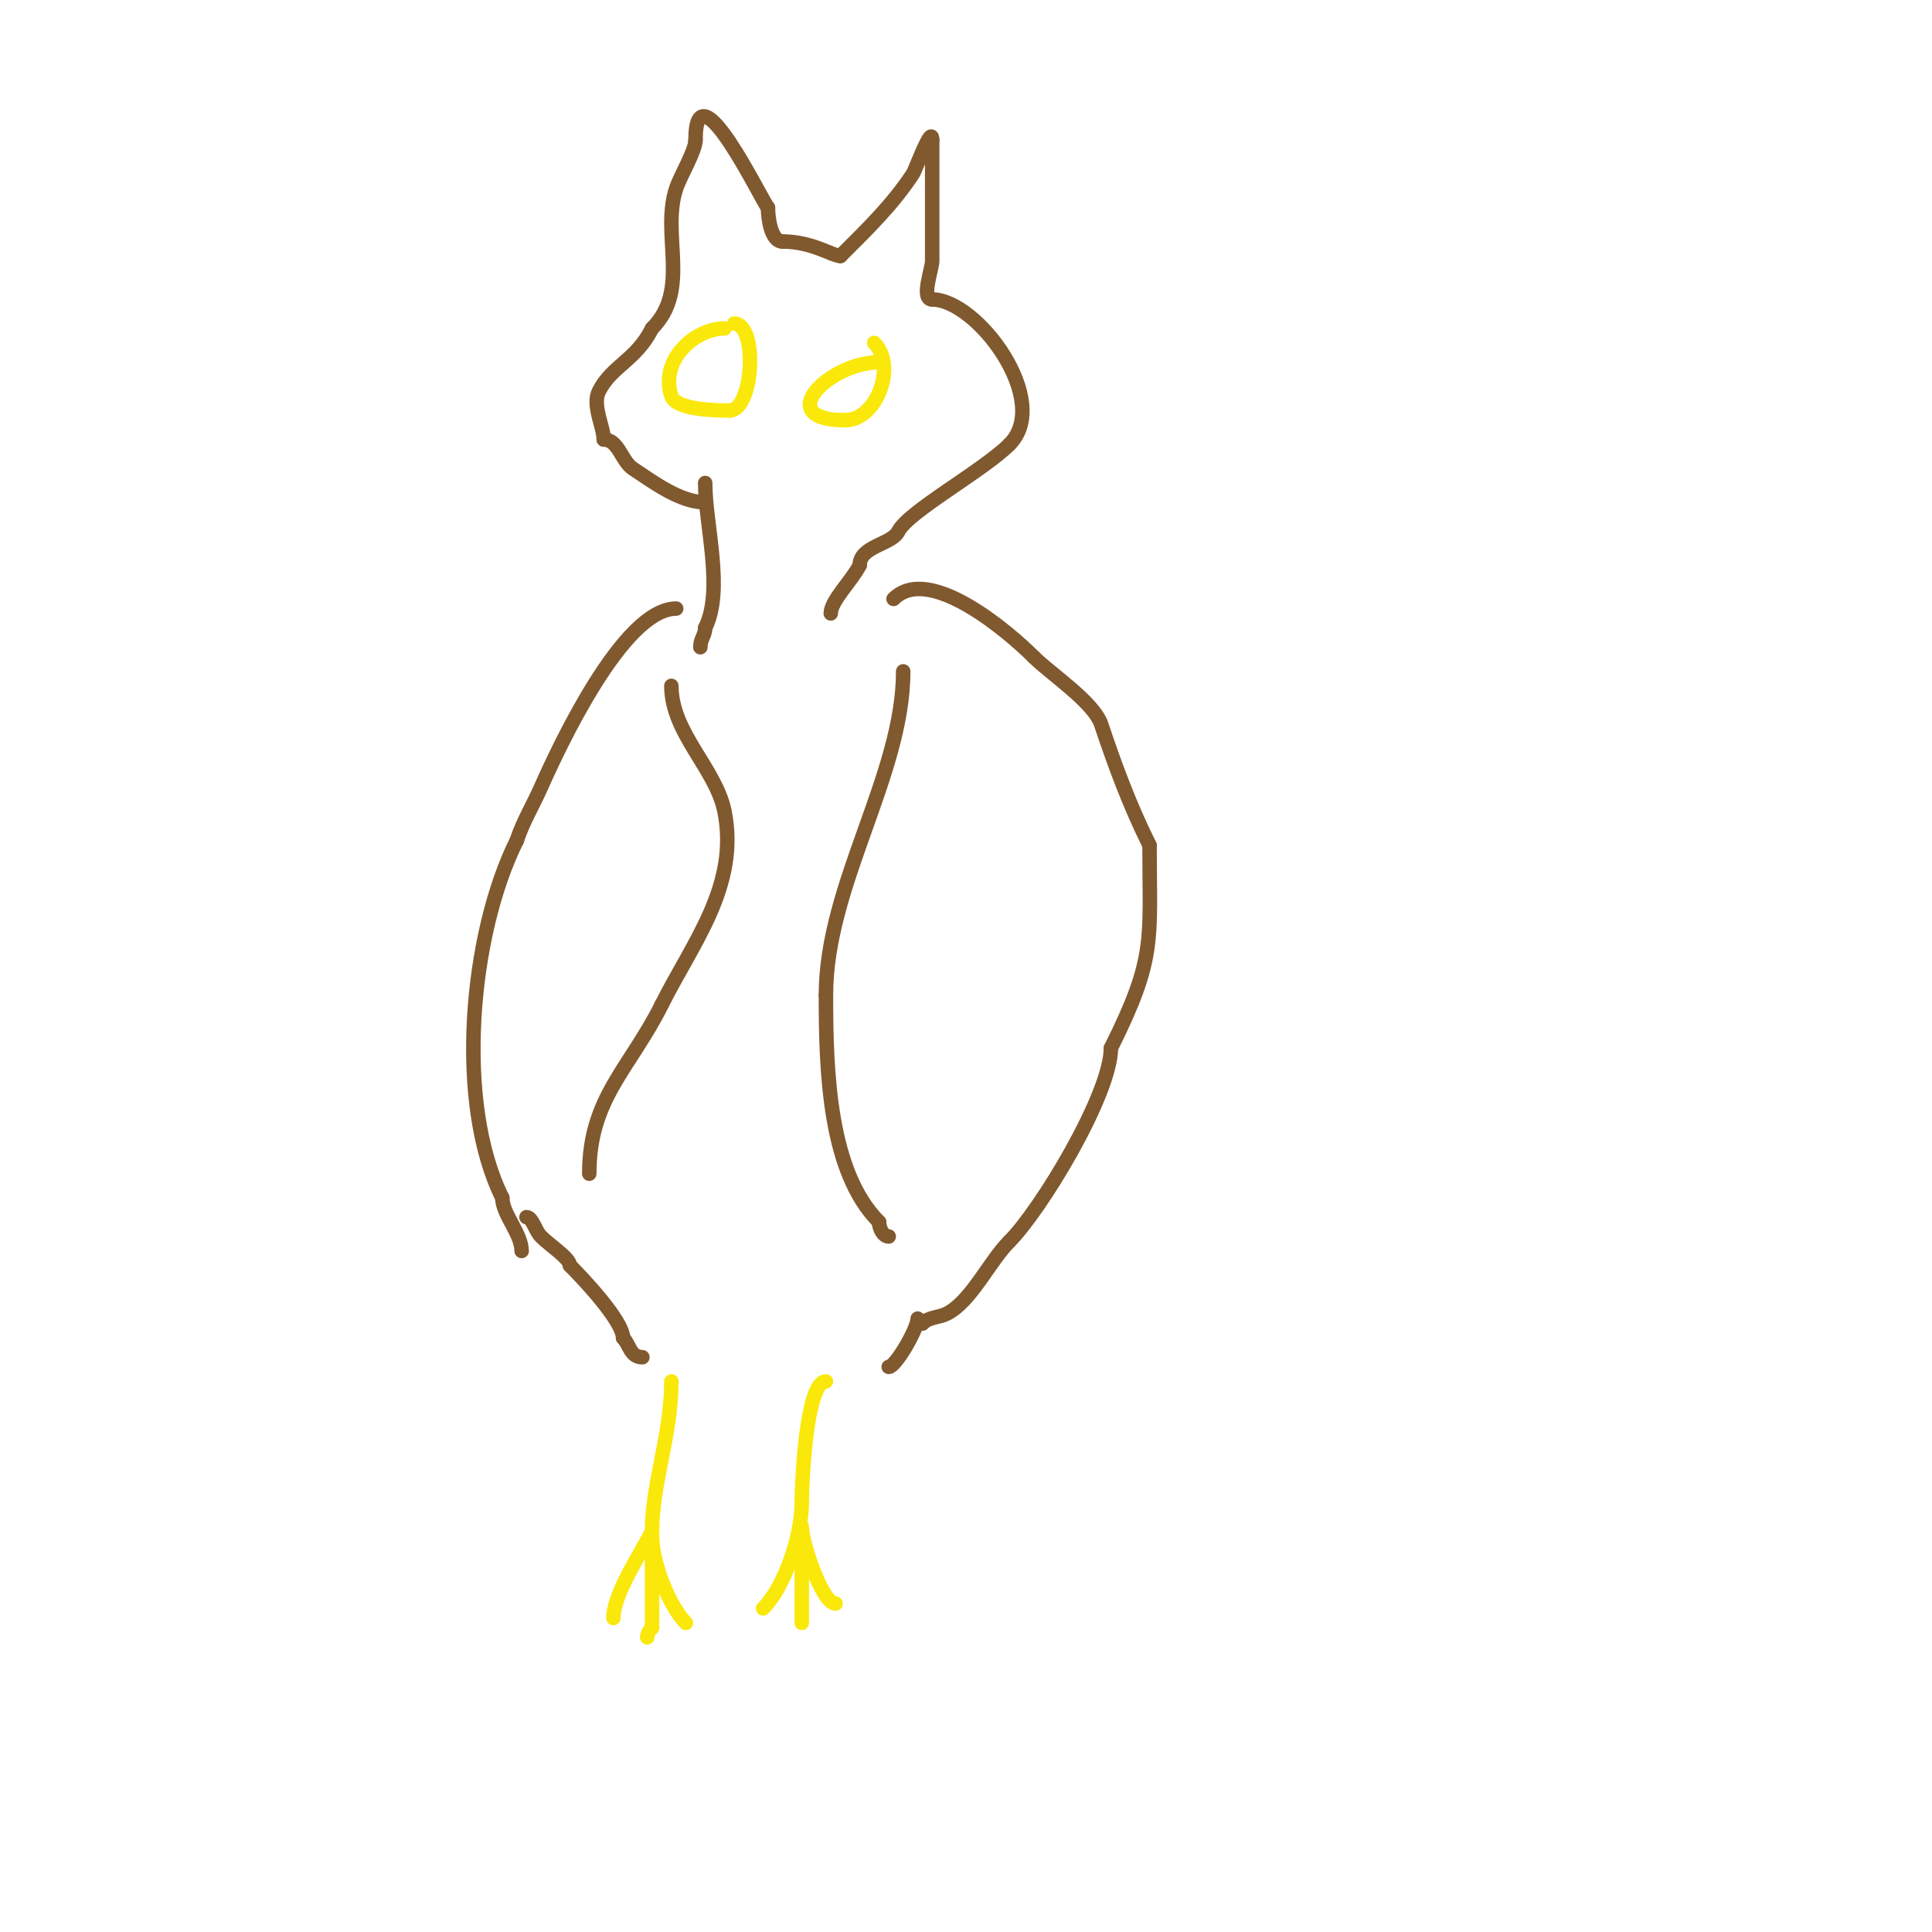 <svg viewBox='0 0 400 400' version='1.1' xmlns='http://www.w3.org/2000/svg' xmlns:xlink='http://www.w3.org/1999/xlink'><g fill='none' stroke='#81592f' stroke-width='3' stroke-linecap='round' stroke-linejoin='round'><path d='M140,126c-11.011,0 -24.36,28.81 -28,37c-1.752,3.941 -3.666,6.998 -5,11'/><path d='M107,174c-9.73,19.46 -12.802,54.397 -3,74'/><path d='M104,248c0,3.394 4,7.408 4,11'/><path d='M185,124c7.377,-7.377 24.018,7.018 29,12'/><path d='M214,136c3.53,3.53 12.459,9.378 14,14c2.785,8.355 5.899,16.797 10,25'/><path d='M238,175c0,19.769 1.41,23.18 -8,42'/><path d='M230,217c0,9.576 -14.51,33.51 -21,40'/><path d='M209,257c-4.163,4.163 -7.953,12.477 -13,15c-1.598,0.799 -3.64,0.64 -5,2'/><path d='M191,274l-1,0'/><path d='M109,252c1.218,0 1.81,2.81 3,4c1.866,1.866 6,4.521 6,6'/><path d='M118,262c2.756,2.756 11,11.496 11,15'/><path d='M129,277c1.375,1.375 1.473,4 4,4'/><path d='M190,273c0,2.075 -4.568,10 -6,10'/></g>
<g fill='none' stroke='#fae80b' stroke-width='3' stroke-linecap='round' stroke-linejoin='round'><path d='M139,286c0,11.015 -4,21.219 -4,31'/><path d='M135,317c-2.364,4.728 -8,12.97 -8,18'/><path d='M135,318c0,5.602 3.577,14.577 7,18'/><path d='M135,319c0,6 0,12 0,18'/><path d='M135,337c-0.527,0.527 -1,1.255 -1,2'/><path d='M171,286c-4.058,0 -5,20.686 -5,25'/><path d='M166,311c0,7.09 -3.569,17.569 -8,22'/><path d='M166,316c0,3.325 4.175,16 7,16'/><path d='M166,322c0,4.667 0,9.333 0,14'/></g>
<g fill='none' stroke='#81592f' stroke-width='3' stroke-linecap='round' stroke-linejoin='round'><path d='M146,104c-5.126,0 -10.613,-4.075 -15,-7c-2.312,-1.541 -2.956,-6 -6,-6'/><path d='M125,91c0,-2.634 -2.454,-7.092 -1,-10c2.605,-5.211 7.721,-6.442 11,-13'/><path d='M135,68c8.072,-8.072 1.805,-19.416 5,-29c0.889,-2.668 4,-7.75 4,-10'/><path d='M144,29c0,-16.256 13.855,12.855 15,14'/><path d='M159,43c0,1.925 0.559,7 3,7'/><path d='M162,50c6.179,0 10.365,3 12,3'/><path d='M174,53c6.011,-6.011 10.625,-10.438 15,-17c0.538,-0.807 4,-10.425 4,-7'/><path d='M193,29c0,8.333 0,16.667 0,25c0,1.727 -2.411,8 0,8'/><path d='M193,62c9.367,0 24.936,21.064 16,30'/><path d='M209,92c-5.428,5.428 -20.969,13.939 -23,18c-1.374,2.747 -8,3.034 -8,7'/><path d='M178,117c-1.6,3.201 -6,7.373 -6,10'/><path d='M146,100c0,8.737 3.94,22.119 0,30'/><path d='M146,130c0,1.585 -1,2.197 -1,4'/></g>
<g fill='none' stroke='#fae80b' stroke-width='3' stroke-linecap='round' stroke-linejoin='round'><path d='M150,68c-6.152,0 -13.482,6.555 -11,14c0.948,2.845 9.2,3 12,3'/><path d='M151,85c5.05,0 5.936,-18 1,-18'/><path d='M182,75c-10.248,0 -22.41,12 -7,12'/><path d='M175,87c6.475,0 10.758,-11.242 6,-16'/></g>
<g fill='none' stroke='#81592f' stroke-width='3' stroke-linecap='round' stroke-linejoin='round'><path d='M139,142c0,9.759 9.224,17.119 11,26c3.076,15.38 -6.649,27.298 -13,40'/><path d='M137,208c-6.661,13.321 -15,19.349 -15,35'/><path d='M187,139c0,21.458 -16,44.223 -16,67'/><path d='M171,206c0,15.819 0.597,36.597 11,47'/><path d='M182,253c0,1.336 0.873,3 2,3'/></g>
</svg>